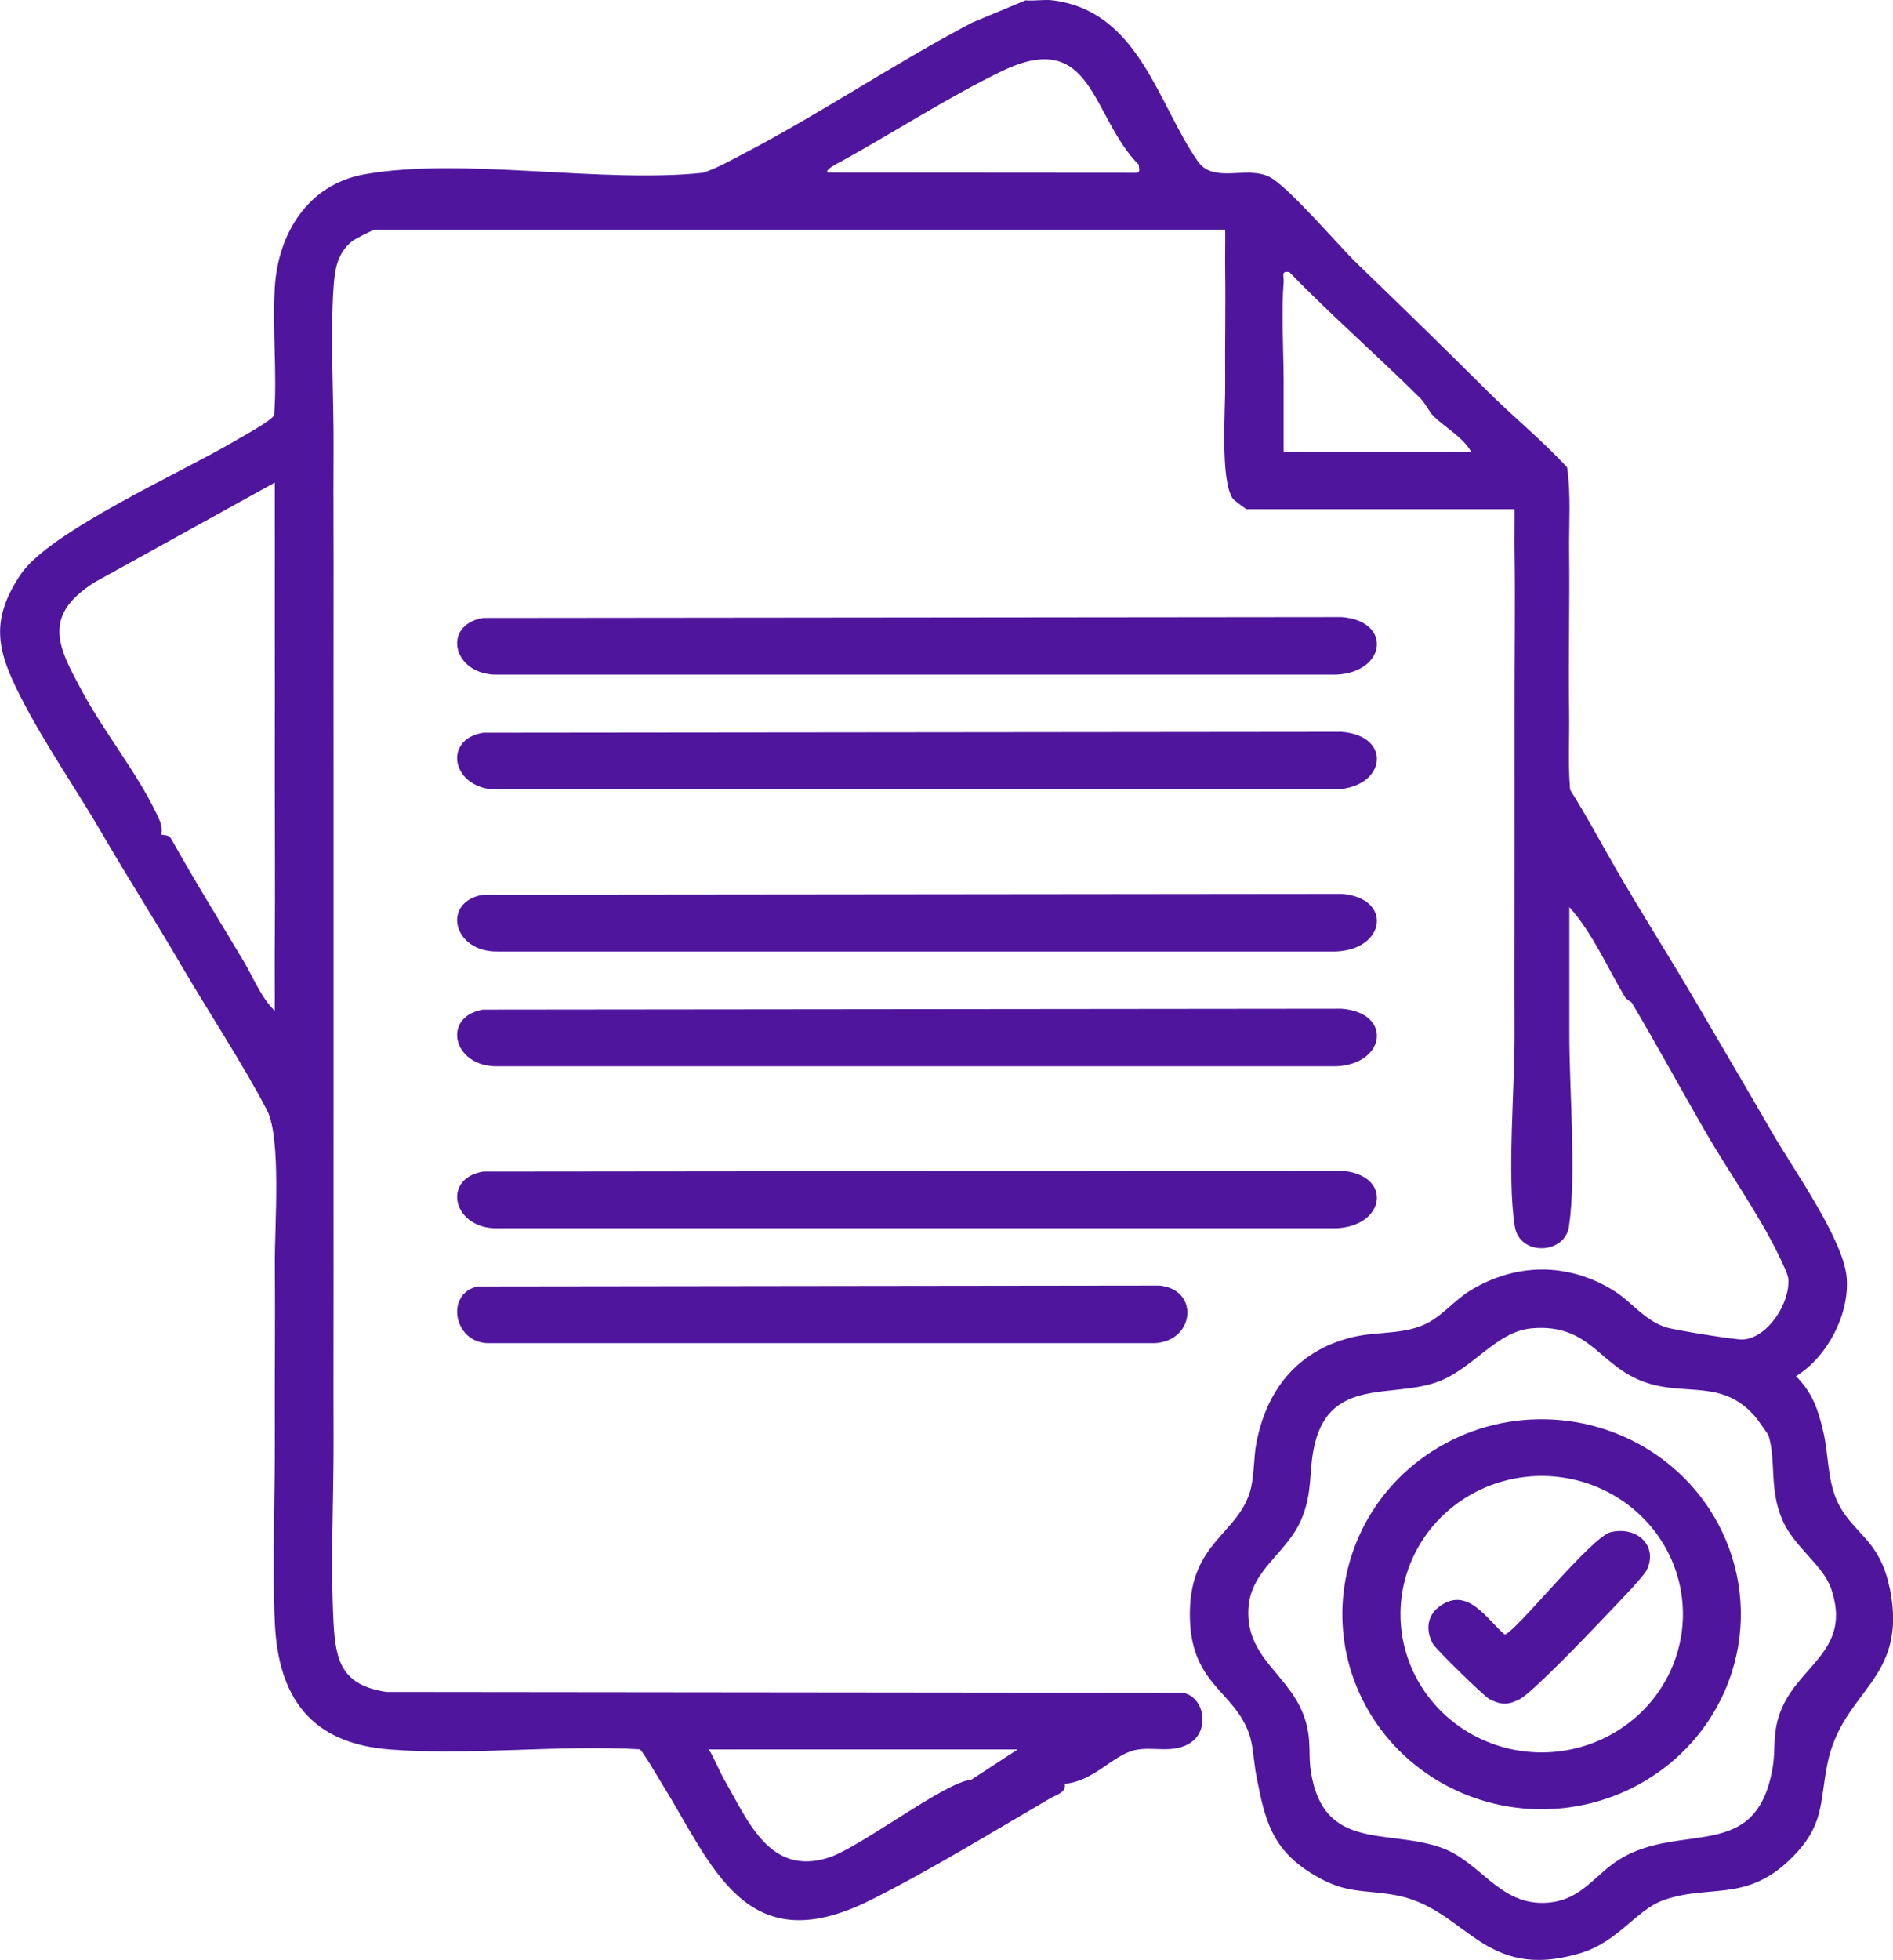 <svg xmlns="http://www.w3.org/2000/svg" width="86" height="89" viewBox="0 0 86 89" fill="none"><g clip-path="url(#clip0_264_1626)"><path d="M85.853 72.132C85.392 69.827 84.151 69.662 83.453 68.137C83.024 67.199 83.069 66.008 82.834 65.007C82.601 64.014 82.35 63.243 81.593 62.486C83.012 61.611 84.009 59.709 83.9 58.054C83.783 56.313 81.469 53.089 80.525 51.452C79.352 49.42 78.156 47.394 76.972 45.37C75.813 43.392 74.565 41.444 73.419 39.461C72.726 38.261 72.073 37.033 71.33 35.856C71.235 34.686 71.304 33.507 71.287 32.337C71.252 29.908 71.316 27.468 71.287 25.038C71.273 23.77 71.377 22.477 71.195 21.219C70.06 19.988 68.738 18.918 67.556 17.741C65.615 15.807 63.666 13.906 61.694 12.007C60.825 11.171 58.526 8.462 57.673 8.033C56.624 7.503 55.134 8.362 54.41 7.315C52.568 4.659 51.74 0.525 47.836 0.016C47.449 -0.035 46.993 0.051 46.592 0.016L44.164 1.028C40.647 2.872 37.315 5.135 33.802 6.967C33.206 7.278 32.589 7.629 31.946 7.844C27.318 8.337 20.99 7.125 16.562 7.914C13.96 8.378 12.631 10.637 12.484 13.049C12.368 14.967 12.596 16.922 12.456 18.841C12.37 19.085 11.05 19.796 10.709 20C8.364 21.395 2.24 24.132 0.937 26.082C-0.47 28.188 -0.131 29.551 0.937 31.642C2.034 33.79 3.456 35.814 4.668 37.899C5.822 39.881 7.089 41.866 8.221 43.807C9.418 45.855 11.084 48.394 12.13 50.41C12.79 51.684 12.472 55.698 12.486 57.36C12.505 59.965 12.475 62.577 12.486 65.179C12.501 67.976 12.356 70.918 12.486 73.694C12.646 77.049 14.091 79.157 17.722 79.435C21.365 79.716 25.379 79.215 29.062 79.426C29.167 79.454 29.919 80.74 30.076 80.993C32.397 84.749 33.866 89.086 39.496 86.298C42.159 84.977 45.116 83.161 47.717 81.65C47.985 81.495 48.45 81.388 48.375 80.993C49.704 80.868 50.525 79.719 51.526 79.47C52.359 79.264 53.349 79.677 54.151 79.082C54.93 78.507 54.733 77.079 53.755 76.859L17.551 76.821C15.548 76.52 15.244 75.442 15.154 73.692C15.009 70.929 15.166 67.967 15.154 65.177C15.142 62.63 15.159 60.076 15.154 57.53C15.149 55.099 15.156 52.661 15.154 50.231C15.152 47.742 15.154 45.246 15.154 42.758C15.154 40.211 15.152 37.657 15.154 35.111C15.156 32.564 15.147 30.01 15.154 27.464C15.161 25.091 15.14 22.712 15.154 20.339C15.168 17.973 14.998 15.368 15.154 13.04C15.209 12.239 15.318 11.494 15.999 10.951C16.122 10.851 16.944 10.433 17.02 10.433H55.661C55.668 11.069 55.651 11.71 55.661 12.344C55.685 14.02 55.642 15.705 55.661 17.384C55.675 18.572 55.423 21.808 56.01 22.646C56.053 22.709 56.598 23.118 56.639 23.118H68.807C68.814 23.754 68.798 24.395 68.807 25.028C68.843 27.457 68.802 29.896 68.807 32.327C68.812 34.7 68.805 37.079 68.807 39.452C68.809 41.941 68.798 44.436 68.807 46.925C68.817 49.402 68.456 53.43 68.819 55.689C69.037 57.051 71.097 56.956 71.28 55.689C71.624 53.304 71.29 49.481 71.297 46.923C71.302 45.014 71.292 43.097 71.297 41.188C72.355 42.368 73.003 43.895 73.81 45.249C73.903 45.404 74.107 45.483 74.135 45.532C75.289 47.47 76.376 49.486 77.51 51.44C78.526 53.193 79.96 55.229 80.805 56.993C80.921 57.235 81.22 57.831 81.241 58.045C81.35 59.108 80.337 60.738 79.191 60.819C78.863 60.842 76.077 60.39 75.685 60.264C74.698 59.946 74.121 59.099 73.305 58.595C71.233 57.316 68.864 57.335 66.792 58.597C66.04 59.057 65.472 59.819 64.661 60.162C63.602 60.612 62.494 60.438 61.34 60.738C58.884 61.376 57.531 63.164 57.078 65.518C56.945 66.21 56.992 67.064 56.781 67.749C56.195 69.659 54.111 70.047 54.056 73.165C53.999 76.503 56.083 76.722 56.764 78.771C56.945 79.319 56.957 80.02 57.078 80.638C57.465 82.611 57.749 83.967 59.686 85.125C61.155 86.005 61.882 85.782 63.367 86.042C66.628 86.618 67.321 90.012 71.788 88.684C73.518 88.171 74.323 86.73 75.552 86.284C77.634 85.532 79.307 86.402 81.353 84.399C82.888 82.894 82.661 81.91 83.014 80.116C83.691 76.684 86.698 76.336 85.858 72.123L85.853 72.132ZM46.236 79.431L44.105 80.821C43.046 80.84 39.071 83.883 37.661 84.338C34.97 85.204 33.992 82.686 32.912 80.821C32.67 80.401 32.468 79.858 32.202 79.431H46.236ZM12.482 42.939C12.475 43.921 12.489 44.91 12.482 45.892C11.869 45.311 11.499 44.364 11.062 43.633C9.961 41.785 8.817 39.953 7.771 38.071C7.659 37.908 7.5 37.924 7.331 37.899C7.388 37.532 7.277 37.288 7.125 36.972C6.221 35.078 4.785 33.319 3.778 31.471C2.646 29.395 1.858 27.979 4.312 26.43L12.484 21.913C12.491 23.821 12.482 25.739 12.484 27.647C12.491 30.136 12.486 32.631 12.484 35.12C12.482 37.725 12.503 40.336 12.484 42.939H12.482ZM51.643 7.847L37.621 7.837C37.393 7.728 38.169 7.357 38.242 7.315C40.585 6.022 43.167 4.362 45.522 3.227C49.675 1.228 49.552 5.295 51.742 7.487C51.704 7.566 51.849 7.814 51.64 7.844L51.643 7.847ZM58.317 20.522C58.312 19.424 58.324 18.319 58.317 17.221C58.307 15.803 58.212 14.178 58.317 12.787C58.336 12.529 58.179 12.283 58.58 12.357C60.491 14.335 62.587 16.153 64.535 18.092C64.756 18.312 64.915 18.686 65.131 18.899C65.643 19.408 66.462 19.842 66.844 20.525H58.317V20.522ZM80.968 77.52C80.48 78.618 80.698 79.317 80.525 80.301C79.775 84.589 76.397 82.711 73.611 84.401C72.389 85.142 71.833 86.358 70.132 86.398C68.055 86.446 67.226 84.48 65.418 83.87C62.969 83.043 60.142 84.034 59.56 80.475C59.42 79.623 59.601 79.048 59.285 78.052C58.649 76.048 56.568 75.317 56.717 73.005C56.831 71.275 58.462 70.523 59.114 69.005C59.667 67.714 59.435 66.755 59.738 65.532C60.465 62.611 63.135 63.459 65.192 62.785C66.873 62.235 67.939 60.452 69.59 60.311C72.258 60.081 72.64 62.033 74.741 62.762C76.587 63.403 78.234 62.6 79.73 64.311C79.832 64.429 80.325 65.114 80.347 65.184C80.703 66.374 80.363 67.589 80.971 69.005C81.505 70.247 82.824 71.059 83.19 72.134C84.123 74.883 81.849 75.544 80.968 77.52Z" fill="#4F169D"></path><path d="M69.56 64.45C65.886 64.64 62.693 66.985 61.485 70.386C60.714 72.557 60.835 74.936 61.825 77.021C63.396 80.332 66.88 82.361 70.604 82.131C74.328 81.901 77.525 79.461 78.659 75.986C79.355 73.854 79.2 71.547 78.225 69.522C76.659 66.265 73.231 64.262 69.557 64.452L69.56 64.45ZM70.556 79.547C68.252 79.728 66.028 78.686 64.73 76.814C63.453 74.973 63.27 72.61 64.246 70.6C65.228 68.573 67.243 67.215 69.529 67.036C71.814 66.857 74.024 67.886 75.325 69.731C76.613 71.561 76.815 73.919 75.859 75.934C74.886 77.984 72.859 79.363 70.556 79.547Z" fill="#4F169D"></path><path d="M73.188 69.562C72.298 69.762 68.773 74.214 68.353 74.214C67.528 73.495 66.675 72.034 65.427 72.919C64.827 73.344 64.758 74.008 65.092 74.63C65.223 74.876 67.416 77.019 67.668 77.149C68.202 77.423 68.51 77.423 69.044 77.149C69.602 76.863 72.111 74.251 72.713 73.613C73.112 73.191 74.633 71.64 74.802 71.305C75.348 70.219 74.408 69.288 73.19 69.562H73.188Z" fill="#4F169D"></path><path d="M21.94 28.058L60.942 28.018C63.265 28.186 62.985 30.533 60.702 30.633H22.602C20.558 30.665 20.06 28.371 21.94 28.06V28.058Z" fill="#4F169D"></path><path d="M21.94 33.27L60.942 33.23C63.265 33.397 62.985 35.744 60.702 35.844H22.602C20.558 35.877 20.06 33.583 21.94 33.272V33.27Z" fill="#4F169D"></path><path d="M21.94 40.627L60.942 40.587C63.265 40.754 62.985 43.101 60.702 43.201H22.602C20.558 43.234 20.06 40.94 21.94 40.629V40.627Z" fill="#4F169D"></path><path d="M21.94 45.841L60.942 45.801C63.265 45.968 62.985 48.315 60.702 48.415H22.602C20.558 48.448 20.06 46.154 21.94 45.843V45.841Z" fill="#4F169D"></path><path d="M21.94 53.195L60.942 53.156C63.265 53.323 62.985 55.67 60.702 55.77H22.602C20.558 55.802 20.06 53.509 21.94 53.197V53.195Z" fill="#4F169D"></path><path d="M21.7 58.409L52.664 58.37C54.508 58.537 54.285 60.884 52.474 60.984H22.225C20.604 61.016 20.207 58.723 21.7 58.412V58.409Z" fill="#4F169D"></path></g><defs><clipPath id="clip0_264_1626"><rect width="86" height="89" fill="white"></rect></clipPath></defs></svg>